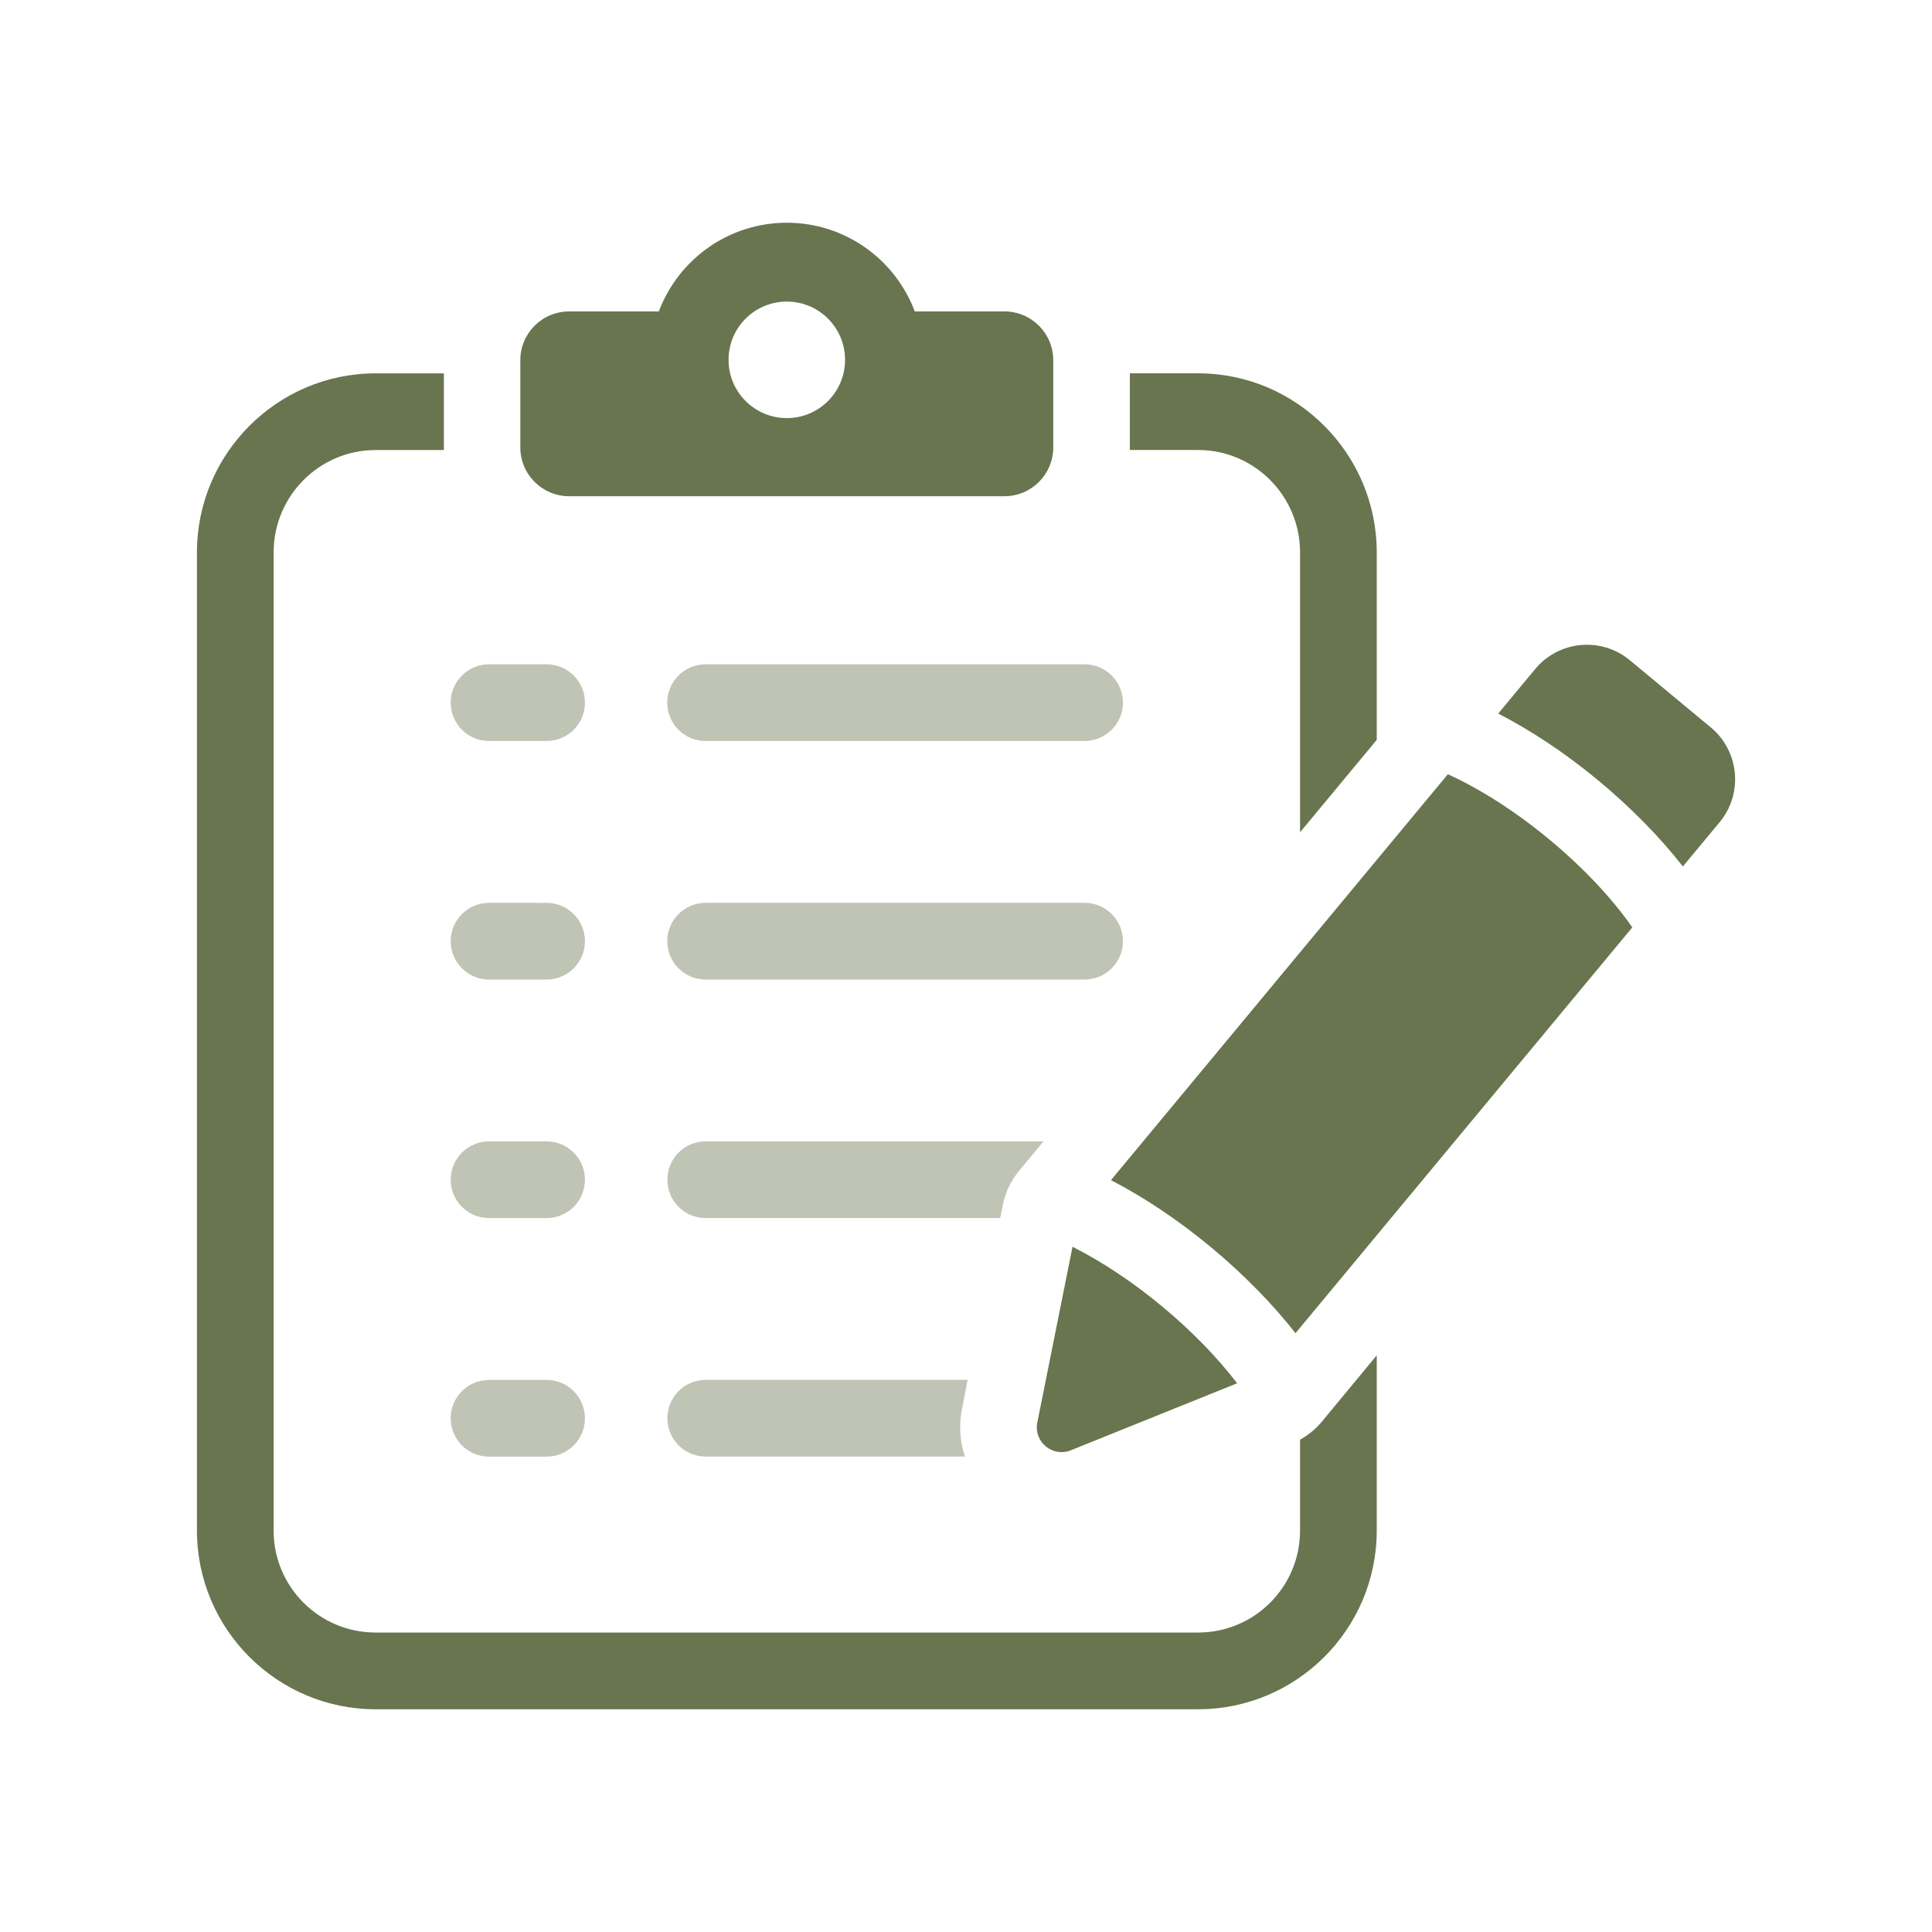 <?xml version="1.0" encoding="UTF-8" standalone="no"?> <svg xmlns="http://www.w3.org/2000/svg" xmlns:svg="http://www.w3.org/2000/svg" version="1.1" id="svg1" width="150" height="150" viewBox="0 0 150 150"><defs id="defs1"><clipPath id="clipPath290"><path d="M 4500,1790 H 0 V 0 h 4500 z" transform="translate(-3658.72,-995.631)" id="path290"></path></clipPath><clipPath id="clipPath292"><path d="M 4500,1790 H 0 V 0 h 4500 z" transform="translate(-3658.72,-777.63)" id="path292"></path></clipPath><clipPath id="clipPath294"><path d="M 4500,1790 H 0 V 0 h 4500 z" transform="translate(-3532.63,-1057.248)" id="path294"></path></clipPath><clipPath id="clipPath296"><path d="M 4500,1790 H 0 V 0 h 4500 z" transform="translate(-3503.25,-958.712)" id="path296"></path></clipPath><clipPath id="clipPath298"><path d="M 4500,1790 H 0 V 0 h 4500 z" transform="translate(-3615.21,-900.103)" id="path298"></path></clipPath><clipPath id="clipPath300"><path d="M 4500,1790 H 0 V 0 h 4500 z" transform="translate(-3459.47,-949.291)" id="path300"></path></clipPath><clipPath id="clipPath302"><path d="M 4500,1790 H 0 V 0 h 4500 z" transform="translate(-3459.47,-890.682)" id="path302"></path></clipPath><clipPath id="clipPath304"><path d="M 4500,1790 H 0 V 0 h 4500 z" transform="translate(-3585.71,-835.289)" id="path304"></path></clipPath><clipPath id="clipPath306"><path d="M 4500,1790 H 0 V 0 h 4500 z" transform="translate(-3577.05,-792.329)" id="path306"></path></clipPath><clipPath id="clipPath308"><path d="M 4500,1790 H 0 V 0 h 4500 z" transform="translate(-3459.47,-773.47)" id="path308"></path></clipPath><clipPath id="clipPath310"><path d="M 4500,1790 H 0 V 0 h 4500 z" transform="translate(-3459.47,-832.078)" id="path310"></path></clipPath><clipPath id="clipPath312"><path d="M 4500,1790 H 0 V 0 h 4500 z" transform="translate(-3602.4,-775.03)" id="path312"></path></clipPath><clipPath id="clipPath314"><path d="M 4500,1790 H 0 V 0 h 4500 z" transform="translate(-3719.99,-925.072)" id="path314"></path></clipPath><clipPath id="clipPath316"><path d="M 4500,1790 H 0 V 0 h 4500 z" transform="translate(-3759.63,-952.628)" id="path316"></path></clipPath></defs><g id="g1"><path id="path289" d="m 0,0 v -68.772 l 18.84,22.704 V 0 c 0,24.211 -19.68,43.995 -43.9,43.995 H -41.82 V 25.153 h 16.76 C -11.21,25.153 0,13.849 0,0" style="fill:#68754e;fill-opacity:1;fill-rule:nonzero;stroke:none" transform="matrix(0.316,0,0,-0.316,100.936,42.886)" clip-path="url(#clipPath290)"></path><path id="path291" d="m 0,0 v -22.32 c 0,-13.85 -11.21,-25.06 -25.06,-25.06 h -202.07 c -13.85,0 -25.06,11.21 -25.06,25.06 v 240.321 c 0,13.849 11.21,25.153 25.06,25.153 h 16.77 v 18.842 h -16.77 c -24.21,0 -43.9,-19.784 -43.9,-43.995 V -22.32 c 0,-24.22 19.69,-43.91 43.9,-43.91 h 202.07 c 24.22,0 43.9,19.69 43.9,43.91 V 20.73 L 5.28,4.34 C 3.77,2.55 1.98,1.13 0,0" style="fill:#68754e;fill-opacity:1;fill-rule:nonzero;stroke:none" transform="matrix(0.316,0,0,-0.316,100.936,111.778)" clip-path="url(#clipPath292)"></path><path id="path293" d="M 0,0 C 7.9,0 14.31,-6.409 14.31,-14.315 14.31,-22.221 7.9,-28.63 0,-28.63 c -7.91,0 -14.32,6.409 -14.32,14.315 C -14.32,-6.409 -7.91,0 0,0 Z M -53.48,-47.826 H 53.47 c 6.62,0 11.99,5.371 11.99,11.995 v 21.42 c 0,6.621 -5.37,11.991 -11.99,11.991 H 31.44 C 26.52,10.588 14.11,19.371 0,19.371 c -14.12,0 -26.53,-8.783 -31.45,-21.791 h -22.03 c -6.63,0 -12,-5.37 -12,-11.993 v -21.421 c 0,-6.621 5.37,-11.992 12,-11.992" style="fill:#68754e;fill-opacity:1;fill-rule:nonzero;stroke:none" transform="matrix(0.316,0,0,-0.316,61.089,23.414)" clip-path="url(#clipPath294)"></path><path id="path295" d="m 0,0 c 0,-5.203 4.22,-9.421 9.42,-9.421 h 93.12 c 5.2,0 9.42,4.218 9.42,9.421 0,5.202 -4.22,9.42 -9.42,9.42 H 9.42 C 4.22,9.42 0,5.202 0,0" style="fill:#c0c4b4;fill-opacity:1;fill-rule:nonzero;stroke:none" transform="matrix(0.316,0,0,-0.316,51.804,54.553)" clip-path="url(#clipPath296)"></path><path id="path297" d="m 0,0 c 0,5.202 -4.22,9.421 -9.42,9.421 h -93.12 c -5.2,0 -9.42,-4.219 -9.42,-9.421 0,-5.203 4.22,-9.421 9.42,-9.421 H -9.42 C -4.22,-9.421 0,-5.203 0,0" style="fill:#c0c4b4;fill-opacity:1;fill-rule:nonzero;stroke:none" transform="matrix(0.316,0,0,-0.316,87.186,73.074)" clip-path="url(#clipPath298)"></path><path id="path299" d="m 0,0 h 14.14 c 5.21,0 9.42,4.218 9.42,9.421 0,5.202 -4.21,9.42 -9.42,9.42 H 0 c -5.21,0 -9.42,-4.218 -9.42,-9.42 C -9.42,4.218 -5.21,0 0,0" style="fill:#c0c4b4;fill-opacity:1;fill-rule:nonzero;stroke:none" transform="matrix(0.316,0,0,-0.316,37.969,57.53)" clip-path="url(#clipPath300)"></path><path id="path301" d="m 0,0 h 14.14 c 5.21,0 9.42,4.218 9.42,9.421 0,5.202 -4.21,9.421 -9.42,9.421 H 0 c -5.21,0 -9.42,-4.219 -9.42,-9.421 C -9.42,4.218 -5.21,0 0,0" style="fill:#c0c4b4;fill-opacity:1;fill-rule:nonzero;stroke:none" transform="matrix(0.316,0,0,-0.316,37.969,76.052)" clip-path="url(#clipPath302)"></path><path id="path303" d="m 0,0 c 0.57,3.109 1.98,5.935 3.96,8.384 l 6.03,7.253 h -83 c -5.27,0 -9.42,-4.238 -9.42,-9.42 0,-5.181 4.15,-9.421 9.42,-9.421 H -0.66 L 0,0" style="fill:#c0c4b4;fill-opacity:1;fill-rule:nonzero;stroke:none" transform="matrix(0.316,0,0,-0.316,77.863,93.557)" clip-path="url(#clipPath304)"></path><path id="path305" d="m 0,0 h -64.35 c -5.27,0 -9.42,-4.239 -9.42,-9.419 0,-5.18 4.15,-9.42 9.42,-9.42 h 63.69 c -1.32,3.86 -1.51,8.01 -0.66,12.06 L 0,0" style="fill:#c0c4b4;fill-opacity:1;fill-rule:nonzero;stroke:none" transform="matrix(0.316,0,0,-0.316,75.127,107.133)" clip-path="url(#clipPath306)"></path><path id="path307" d="m 0,0 h 14.14 c 5.21,0 9.42,4.22 9.42,9.42 0,5.21 -4.21,9.425 -9.42,9.425 H 0 C -5.21,18.845 -9.42,14.63 -9.42,9.42 -9.42,4.22 -5.21,0 0,0" style="fill:#c0c4b4;fill-opacity:1;fill-rule:nonzero;stroke:none" transform="matrix(0.316,0,0,-0.316,37.969,113.093)" clip-path="url(#clipPath308)"></path><path id="path309" d="m 0,0 h 14.14 c 5.21,0 9.42,4.218 9.42,9.421 0,5.202 -4.21,9.421 -9.42,9.421 H 0 c -5.21,0 -9.42,-4.219 -9.42,-9.421 C -9.42,4.218 -5.21,0 0,0" style="fill:#c0c4b4;fill-opacity:1;fill-rule:nonzero;stroke:none" transform="matrix(0.316,0,0,-0.316,37.969,94.571)" clip-path="url(#clipPath310)"></path><path id="path311" d="M 0,0 40.86,16.463 C 36.05,22.755 29.71,29.319 22.41,35.373 15.14,41.407 7.5,46.438 0.42,50.008 L -8.23,6.83 C -9.18,2.09 -4.48,-1.81 0,0" style="fill:#68754e;fill-opacity:1;fill-rule:nonzero;stroke:none" transform="matrix(0.316,0,0,-0.316,83.138,112.6)" clip-path="url(#clipPath312)"></path><path id="path313" d="m 0,0 c -8.37,6.946 -17.16,12.523 -24.96,16.049 l -82.77,-99.73 c 8.08,-4.175 16.46,-9.748 24.59,-16.489 8.01,-6.652 15.15,-13.959 20.75,-21.107 l 82.75,99.703 C 15.44,-14.511 8.41,-6.975 0,0" style="fill:#68754e;fill-opacity:1;fill-rule:nonzero;stroke:none" transform="matrix(0.316,0,0,-0.316,120.298,65.184)" clip-path="url(#clipPath314)"></path><path id="path315" d="m 0,0 -19.87,16.491 c -7.03,5.833 -17.45,4.865 -23.29,-2.164 L -52.22,3.404 c 8.04,-4.155 16.47,-9.699 24.61,-16.461 8.06,-6.687 15.17,-13.966 20.75,-21.107 L 2.17,-23.29 C 8,-16.261 7.03,-5.834 0,0" style="fill:#68754e;fill-opacity:1;fill-rule:nonzero;stroke:none" transform="matrix(0.316,0,0,-0.316,132.825,56.476)" clip-path="url(#clipPath316)"></path></g></svg> 